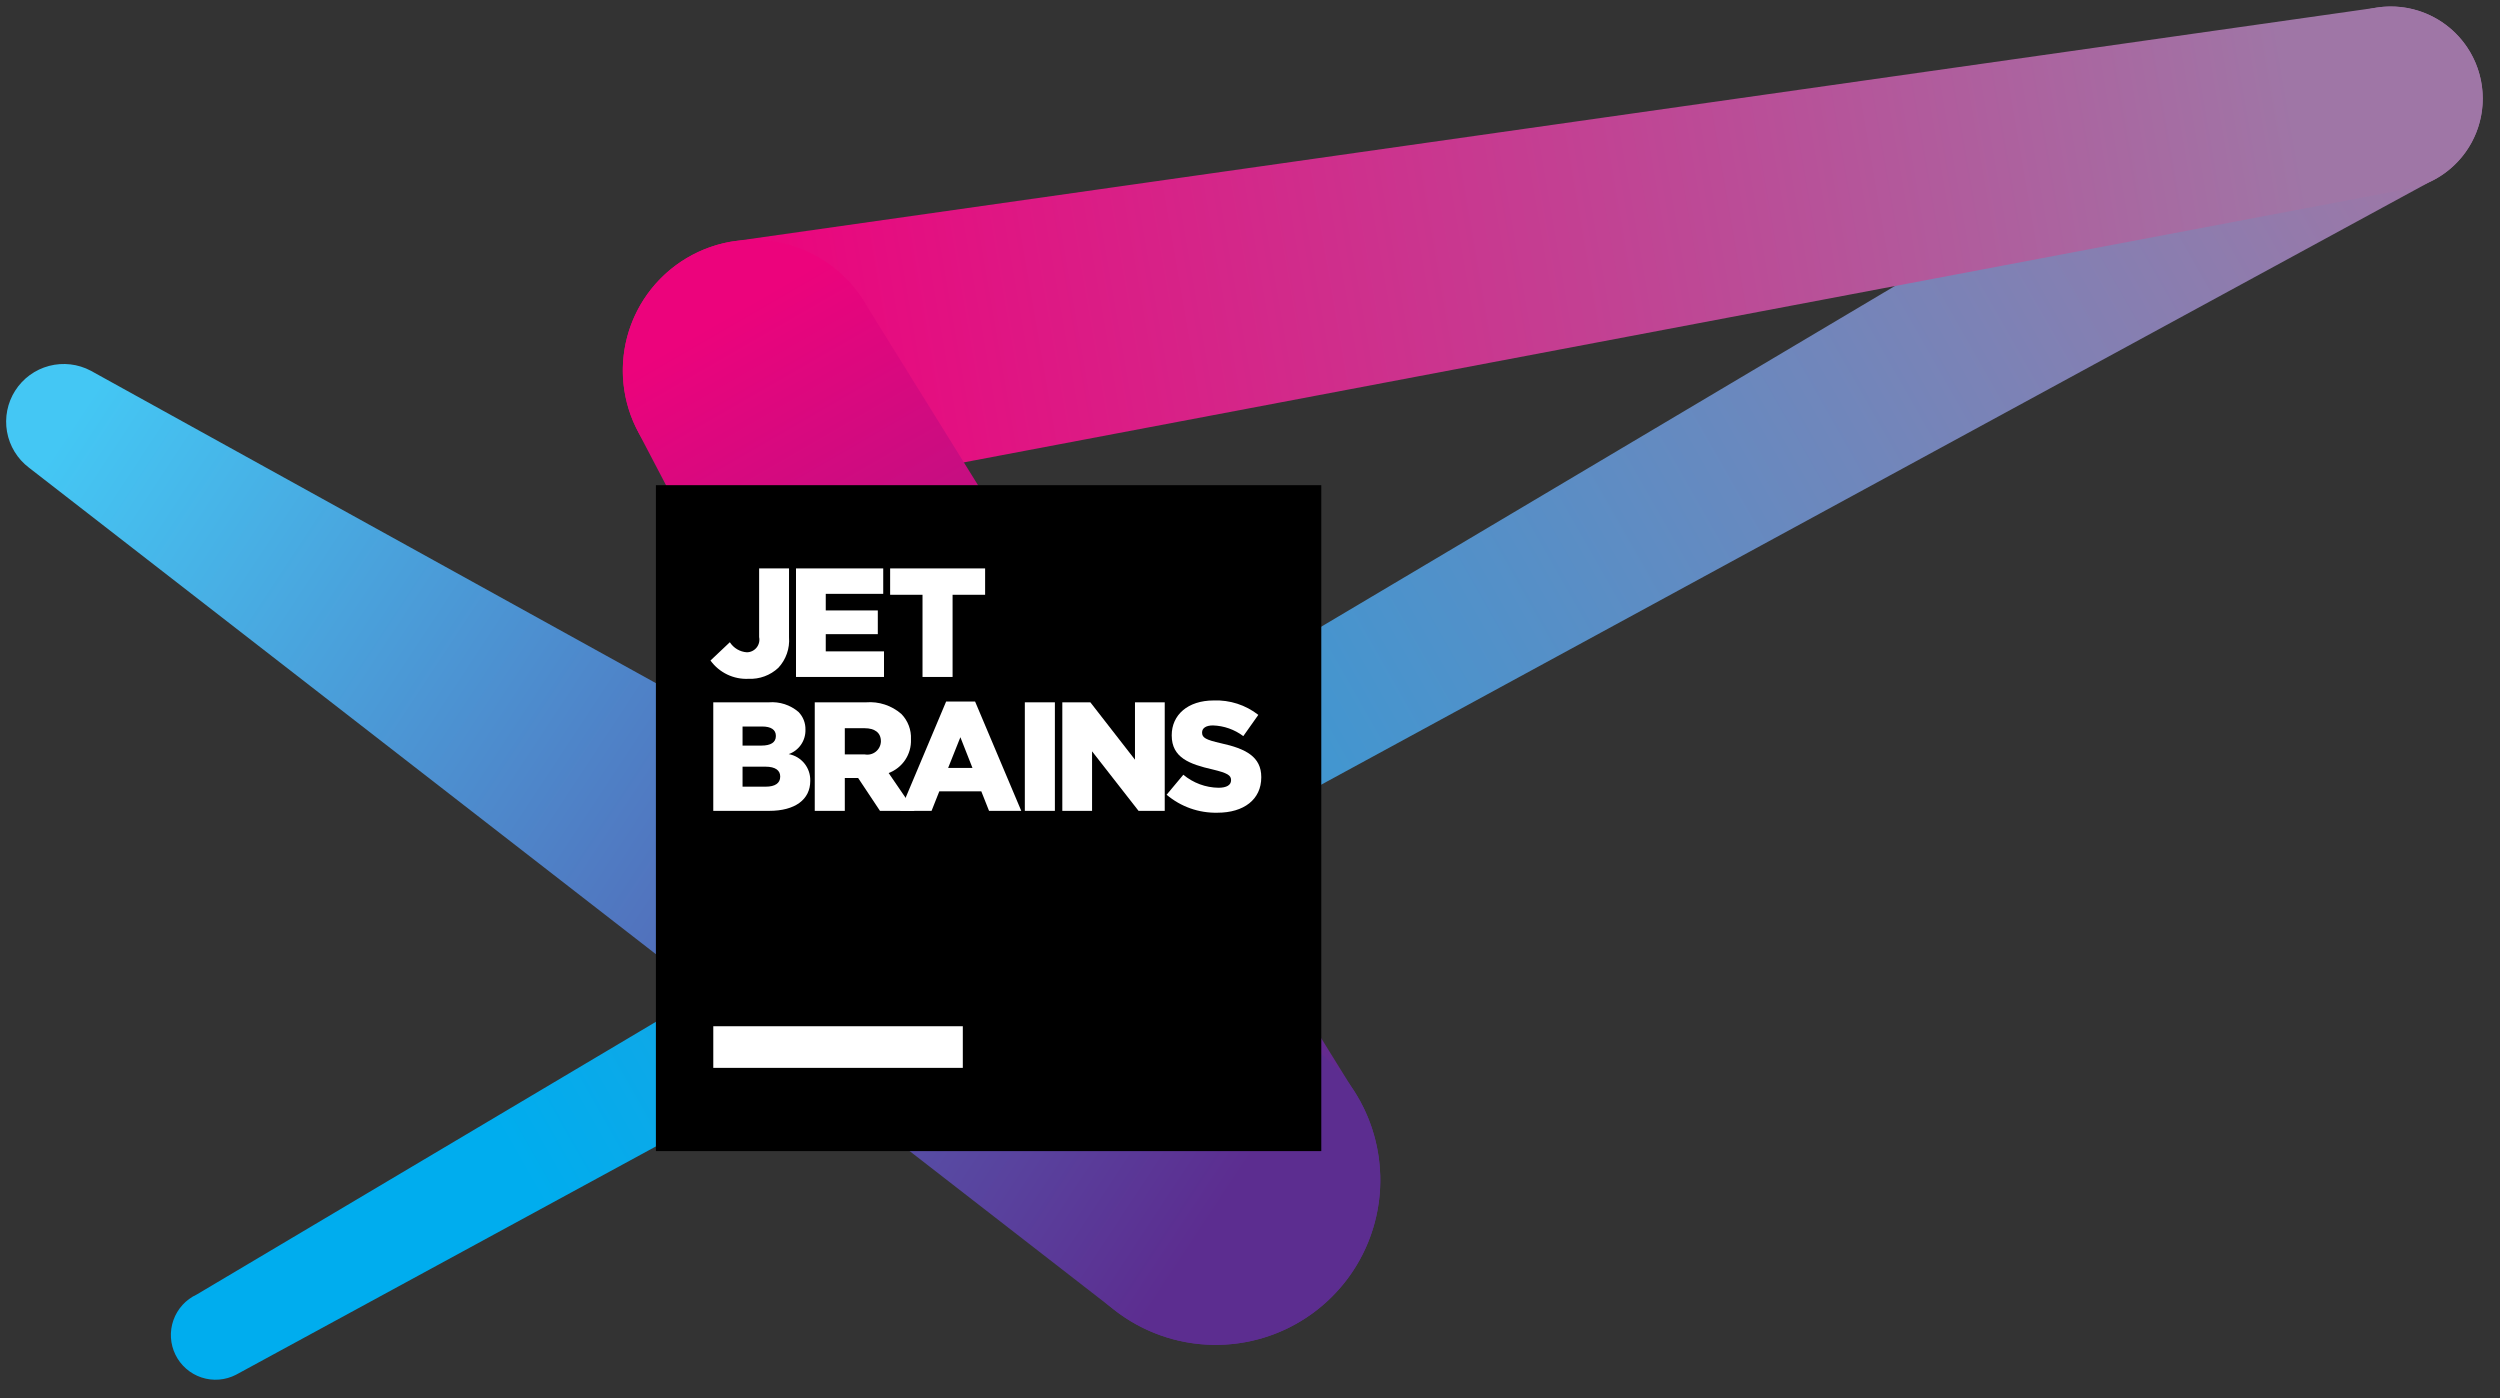<?xml version="1.0" encoding="UTF-8"?> <svg xmlns="http://www.w3.org/2000/svg" width="581" height="325" viewBox="0 0 581 325" fill="none"><rect x="0" y="0" width="581" height="325" fill="#333333" stroke="none"/> <path d="M576.988 22.909C576.988 19.104 575.974 15.367 574.05 12.084C572.126 8.801 569.362 6.092 566.044 4.234C562.725 2.376 558.971 1.438 555.169 1.516C551.367 1.594 547.655 2.686 544.415 4.678V4.676L45.716 300.845C44.464 301.427 43.34 302.253 42.411 303.276C41.482 304.298 40.766 305.496 40.305 306.799C39.844 308.101 39.648 309.483 39.727 310.863C39.807 312.242 40.161 313.592 40.769 314.833C41.376 316.074 42.225 317.181 43.266 318.09C44.306 318.998 45.517 319.69 46.828 320.124C48.139 320.558 49.524 320.726 50.901 320.617C52.277 320.509 53.618 320.127 54.846 319.493V319.493C54.978 319.424 55.109 319.353 55.24 319.279L564.503 42.366C565.381 41.963 566.23 41.501 567.046 40.983L567.119 40.943L567.116 40.938C570.143 39.006 572.634 36.341 574.36 33.19C576.085 30.038 576.989 26.503 576.988 22.909V22.909Z" fill="url(#paint0_linear_811_56)"></path> <path d="M576.988 22.909C576.988 20.099 576.435 17.317 575.361 14.721C574.286 12.125 572.711 9.766 570.726 7.779C568.74 5.792 566.384 4.216 563.79 3.14C561.196 2.065 558.415 1.512 555.608 1.512C555.203 1.512 554.801 1.523 554.402 1.546C554.034 1.568 553.668 1.598 553.303 1.637L169.657 56.197C165.565 56.943 161.67 58.522 158.214 60.838C154.758 63.153 151.814 66.154 149.566 69.656C147.318 73.158 145.813 77.085 145.144 81.193C144.476 85.301 144.659 89.503 145.681 93.537C146.704 97.572 148.544 101.353 151.088 104.646C153.632 107.938 156.825 110.673 160.469 112.679C164.113 114.685 168.13 115.919 172.271 116.306C176.412 116.693 180.588 116.224 184.54 114.928L558.477 44.109C559.247 44.007 560.011 43.862 560.765 43.676L560.809 43.667V43.666C565.431 42.504 569.533 39.831 572.464 36.071C575.395 32.311 576.987 27.678 576.988 22.909V22.909Z" fill="url(#paint1_linear_811_56)"></path> <path d="M320.771 273.331C320.602 265.872 318.249 258.626 314.003 252.493L201.703 71.527C198.099 64.93 192.178 59.905 185.086 57.426C177.993 54.946 170.234 55.188 163.309 58.103C156.385 61.019 150.787 66.402 147.599 73.21C144.411 80.018 143.86 87.767 146.052 94.959V94.959C146.635 96.872 147.407 98.722 148.357 100.483C148.357 100.483 248.283 291.437 249.054 292.825C249.509 293.644 249.992 294.445 250.505 295.226C255.06 302.193 261.76 307.484 269.589 310.297C277.419 313.111 285.952 313.294 293.895 310.819C301.838 308.344 308.758 303.346 313.608 296.581C318.458 289.817 320.973 281.655 320.771 273.331V273.331Z" fill="url(#paint2_linear_811_56)"></path> <path d="M320.771 273.332C320.628 267.22 319.023 261.231 316.09 255.868C313.157 250.505 308.982 245.924 303.916 242.508V242.508C302.03 241.234 300.034 240.131 297.952 239.212L21.094 86.154C18.12 84.577 14.663 84.178 11.409 85.036C8.155 85.894 5.343 87.945 3.532 90.783C1.72 93.621 1.043 97.037 1.633 100.353C2.223 103.668 4.039 106.639 6.718 108.676L259.434 304.791C265.173 309.138 272.022 311.777 279.193 312.404C286.364 313.03 293.566 311.62 299.971 308.335C306.377 305.049 311.727 300.022 315.407 293.83C319.086 287.639 320.945 280.534 320.771 273.332Z" fill="url(#paint3_linear_811_56)"></path> <path d="M307.068 112.754H152.43V267.516H307.068V112.754Z" fill="black"></path> <path d="M223.757 238.498H165.768V248.171H223.757V238.498Z" fill="white"></path> <path d="M165.116 153.504L169.617 149.252C170.048 149.926 170.63 150.488 171.318 150.895C172.006 151.302 172.78 151.541 173.577 151.594C174.011 151.589 174.437 151.489 174.827 151.299C175.217 151.11 175.56 150.837 175.832 150.499C176.104 150.162 176.298 149.768 176.4 149.347C176.502 148.926 176.51 148.487 176.422 148.062V132.1H183.371V148.099C183.47 149.39 183.3 150.687 182.872 151.909C182.444 153.13 181.769 154.25 180.887 155.198C179.963 156.064 178.876 156.736 177.689 157.175C176.501 157.615 175.238 157.812 173.974 157.756C172.26 157.842 170.553 157.499 169.006 156.756C167.459 156.013 166.122 154.896 165.116 153.504Z" fill="white"></path> <path d="M184.991 132.1H205.262V138.009H191.904V141.865H204.002V147.378H191.904V151.379H205.442V157.324H184.991V132.1Z" fill="white"></path> <path d="M214.393 138.226H206.868V132.1H228.94V138.226H221.379V157.324H214.393V138.226Z" fill="white"></path> <path d="M165.765 163.219H178.69C179.927 163.121 181.171 163.268 182.351 163.651C183.531 164.035 184.623 164.647 185.567 165.453C186.097 165.995 186.514 166.637 186.792 167.343C187.071 168.049 187.205 168.803 187.187 169.561V169.633C187.211 170.86 186.849 172.064 186.151 173.073C185.453 174.082 184.455 174.845 183.299 175.254C184.729 175.518 186.018 176.284 186.935 177.413C187.852 178.542 188.338 179.961 188.304 181.416V181.488C188.304 185.812 184.775 188.443 178.762 188.443H165.765V163.219ZM180.311 171.003C180.311 169.597 179.195 168.841 177.142 168.841H172.569V173.273H176.962C179.086 173.273 180.311 172.552 180.311 171.075V171.003H180.311ZM177.898 178.174H172.569V182.822H177.97C180.131 182.822 181.319 181.994 181.319 180.516V180.444C181.319 179.074 180.239 178.174 177.898 178.174Z" fill="white"></path> <path d="M189.348 163.219H201.266C202.745 163.101 204.233 163.279 205.642 163.743C207.052 164.207 208.355 164.948 209.475 165.922C210.23 166.695 210.817 167.616 211.201 168.626C211.585 169.637 211.757 170.716 211.706 171.795V171.867C211.769 173.545 211.301 175.201 210.371 176.598C209.44 177.995 208.093 179.063 206.522 179.651L212.534 188.443H204.506L199.429 180.804H196.333V188.443H189.348V163.219ZM200.977 175.327C201.424 175.41 201.884 175.397 202.325 175.287C202.766 175.176 203.178 174.973 203.533 174.689C203.889 174.405 204.179 174.048 204.384 173.642C204.589 173.236 204.704 172.791 204.722 172.336V172.264C204.722 170.246 203.246 169.237 200.941 169.237H196.333V175.327H200.977Z" fill="white"></path> <path d="M219.88 163.039H226.612L237.342 188.443H229.853L228.053 183.903H218.295L216.494 188.443H209.186L219.88 163.039ZM226 178.462L223.192 171.327L220.348 178.462H226.001L226 178.462Z" fill="white"></path> <path d="M238.17 163.219H245.155V188.443H238.17V163.219Z" fill="white"></path> <path d="M246.883 163.219H253.4L263.769 176.552V163.219H270.683V188.443H264.597L253.795 174.606V188.443H246.882V163.219H246.883Z" fill="white"></path> <path d="M271.12 184.696L275.008 180.048C277.306 181.964 280.192 183.033 283.182 183.075C285.09 183.075 286.098 182.426 286.098 181.345V181.273C286.098 180.192 285.27 179.651 281.814 178.822C276.449 177.597 272.308 176.083 272.308 170.931V170.859C272.308 166.174 276.017 162.787 282.066 162.787C285.809 162.644 289.483 163.831 292.435 166.138L288.943 171.075C286.903 169.537 284.438 168.669 281.886 168.589C280.193 168.589 279.365 169.274 279.365 170.21V170.281C279.365 171.435 280.229 171.94 283.758 172.732C289.519 173.992 293.119 175.867 293.119 180.587V180.659C293.119 185.812 289.051 188.875 282.93 188.875C278.615 188.972 274.415 187.486 271.12 184.696V184.696Z" fill="white"></path> <defs> <linearGradient id="paint0_linear_811_56" x1="120.302" y1="271.04" x2="556.381" y2="22.862" gradientUnits="userSpaceOnUse"> <stop stop-color="#00ADEE"></stop> <stop offset="1" stop-color="#9F76A6"></stop> </linearGradient> <linearGradient id="paint1_linear_811_56" x1="177.276" y1="85.695" x2="532.995" y2="24.306" gradientUnits="userSpaceOnUse"> <stop stop-color="#EC037C"></stop> <stop offset="1" stop-color="#9F76A6"></stop> </linearGradient> <linearGradient id="paint2_linear_811_56" x1="167.276" y1="74.193" x2="282.52" y2="273.936" gradientUnits="userSpaceOnUse"> <stop stop-color="#EC037C"></stop> <stop offset="1" stop-color="#5C2D90"></stop> </linearGradient> <linearGradient id="paint3_linear_811_56" x1="16.491" y1="98.558" x2="286.111" y2="276.344" gradientUnits="userSpaceOnUse"> <stop stop-color="#44C7F4"></stop> <stop offset="1" stop-color="#5C2D90"></stop> </linearGradient> </defs> </svg> 